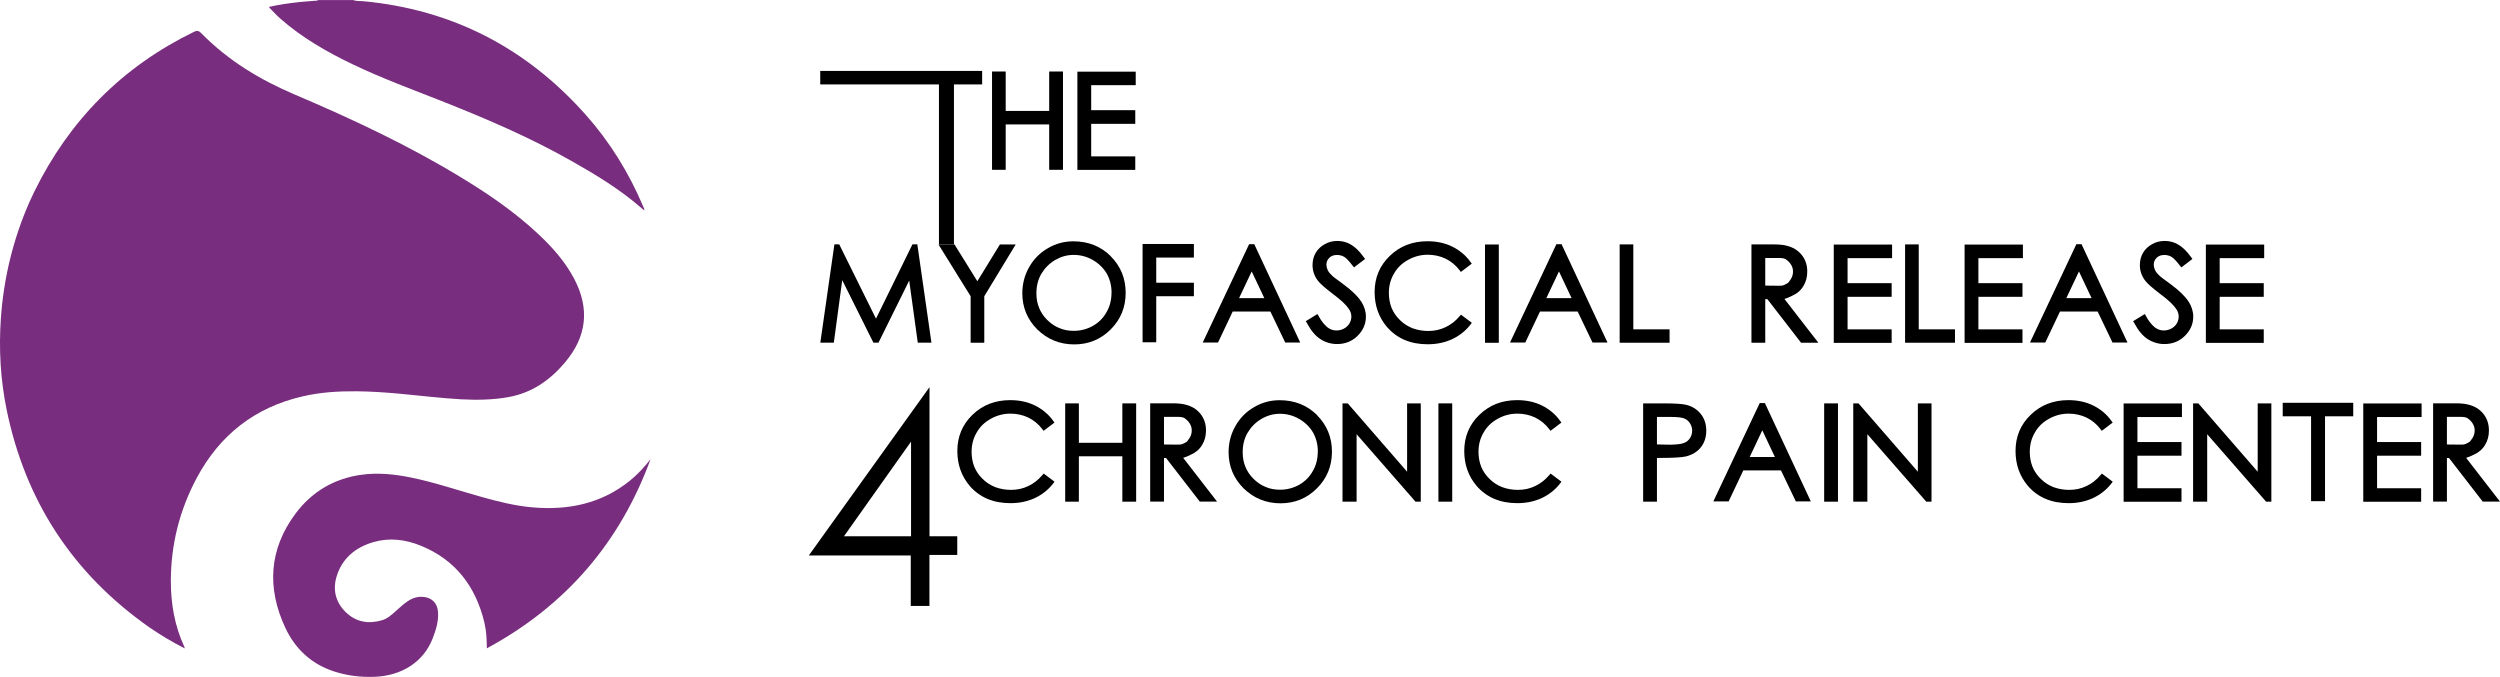 <svg width="277" height="75" viewBox="0 0 277 75" fill="none" xmlns="http://www.w3.org/2000/svg">
<path d="M39.134 0C39.486 0.155 39.87 0.098 40.23 0.131C50.096 1.055 58.276 5.29 64.853 12.666C67.577 15.716 69.696 19.158 71.283 22.92C71.332 23.026 71.405 23.124 71.381 23.312C71.225 23.181 71.094 23.067 70.963 22.961C68.632 20.941 66.006 19.355 63.331 17.842C58.693 15.209 53.809 13.124 48.869 11.17C45.572 9.869 42.234 8.643 39.036 7.106C36.189 5.74 33.457 4.17 31.068 2.069C30.651 1.701 30.283 1.292 29.89 0.899C29.858 0.867 29.841 0.826 29.809 0.76C30.888 0.523 31.96 0.36 33.032 0.245C33.678 0.172 34.324 0.131 34.97 0.082C35.069 0.082 35.167 0.082 35.24 0.008H39.142L39.134 0Z" fill="#782D7E"/>
<path d="M3.804 21.227C7.689 13.32 13.554 7.392 21.497 3.524C21.833 3.361 22.021 3.402 22.283 3.663C25.252 6.689 28.786 8.831 32.672 10.483C38.938 13.148 45.106 16.035 50.938 19.567C54.055 21.448 57.049 23.492 59.716 26.002C61.245 27.442 62.628 29.011 63.618 30.884C65.36 34.204 65.025 37.286 62.603 40.156C60.943 42.127 58.93 43.533 56.337 43.999C54.611 44.31 52.869 44.335 51.126 44.245C48.869 44.122 46.627 43.836 44.37 43.632C42.75 43.484 41.13 43.37 39.51 43.354C37.498 43.337 35.494 43.46 33.531 43.918C28.238 45.136 24.352 48.186 21.8 52.953C19.894 56.518 18.937 60.337 18.929 64.376C18.929 66.886 19.346 69.331 20.41 71.637C20.426 71.678 20.442 71.727 20.483 71.85C19.076 71.13 17.784 70.37 16.548 69.511C8.065 63.559 2.797 55.496 0.728 45.357C0.049 42.029 -0.139 38.66 0.098 35.267C0.409 30.819 1.448 26.534 3.239 22.437" fill="#782D7E"/>
<path d="M72.084 50.876C68.689 60.124 62.685 67.115 53.94 71.834C53.932 70.828 53.891 69.887 53.67 68.98C52.713 64.998 50.488 62.038 46.635 60.468C44.942 59.773 43.159 59.544 41.367 60.067C39.404 60.639 37.932 61.841 37.31 63.828C36.844 65.308 37.171 66.715 38.3 67.819C39.429 68.922 40.811 69.168 42.316 68.726C42.913 68.555 43.363 68.146 43.813 67.745C44.255 67.353 44.68 66.944 45.171 66.617C45.711 66.257 46.284 66.069 46.946 66.142C47.862 66.24 48.435 66.813 48.525 67.729C48.623 68.792 48.312 69.773 47.936 70.746C46.93 73.338 44.508 74.883 41.498 74.99C39.96 75.047 38.447 74.867 36.983 74.385C34.496 73.567 32.721 71.907 31.625 69.585C29.547 65.153 29.8 60.844 32.754 56.894C34.537 54.507 36.991 53.035 39.993 52.61C41.858 52.348 43.715 52.536 45.547 52.912C48.19 53.452 50.742 54.327 53.335 55.055C55.2 55.578 57.082 56.052 59.012 56.216C62.955 56.559 66.603 55.815 69.761 53.288C70.636 52.585 71.389 51.759 72.084 50.876Z" fill="#782D7E"/>
<path d="M101.64 27.073L103.202 37.965H101.689L100.74 31.088L97.337 37.965H96.772L93.32 31.039L92.388 37.965H90.891L92.453 27.073H92.985L97.059 35.308L101.1 27.073H101.64Z" fill="black"/>
<path d="M110.777 27.09H112.536L109.059 32.822V37.973H107.546V32.822L103.987 27.09H105.762L108.29 31.162L110.785 27.09H110.777Z" fill="black"/>
<path d="M123.064 28.39C124.168 29.494 124.724 30.851 124.724 32.446C124.724 34.04 124.168 35.398 123.064 36.501C121.959 37.605 120.61 38.161 119.023 38.161C117.436 38.161 116.061 37.605 114.932 36.501C113.828 35.398 113.272 34.056 113.272 32.495C113.272 31.456 113.525 30.483 114.033 29.592C114.54 28.701 115.227 28.006 116.11 27.499C116.969 26.992 117.91 26.738 118.933 26.738C120.577 26.738 121.959 27.286 123.072 28.382L123.064 28.39ZM123.162 32.446C123.162 31.661 122.982 30.949 122.63 30.32C122.262 29.698 121.747 29.191 121.084 28.807C120.421 28.431 119.718 28.243 118.974 28.243C118.229 28.243 117.567 28.431 116.912 28.807C116.266 29.191 115.759 29.706 115.382 30.336C115.014 30.966 114.834 31.685 114.834 32.495C114.834 33.1 114.932 33.639 115.137 34.122C115.333 34.604 115.628 35.054 116.037 35.455C116.446 35.855 116.896 36.166 117.387 36.354C117.861 36.559 118.385 36.657 118.965 36.657C119.718 36.657 120.43 36.477 121.092 36.109C121.747 35.733 122.254 35.226 122.606 34.58C122.974 33.958 123.154 33.239 123.154 32.438L123.162 32.446Z" fill="black"/>
<path d="M132.283 28.537H128.111V31.326H132.283V32.822H128.111V37.924H126.598V27.033H132.283V28.537Z" fill="black"/>
<path d="M138.974 27.057L144.062 37.949H142.402L140.758 34.514H136.586L134.958 37.949H133.264L138.402 27.057H138.974ZM140.087 33.034L138.688 30.074L137.289 33.034H140.095H140.087Z" fill="black"/>
<path d="M150.811 33.386C151.163 33.934 151.343 34.498 151.343 35.079C151.343 35.896 151.032 36.608 150.41 37.221C149.789 37.826 149.036 38.12 148.153 38.12C147.49 38.12 146.868 37.941 146.296 37.573C145.748 37.221 145.249 36.624 144.799 35.782L144.684 35.586L145.977 34.792L146.107 35.021C146.386 35.545 146.705 35.953 147.056 36.248C147.367 36.493 147.703 36.616 148.054 36.616C148.365 36.616 148.652 36.55 148.922 36.403C149.175 36.264 149.38 36.076 149.519 35.839C149.658 35.602 149.731 35.349 149.731 35.079C149.731 34.768 149.633 34.474 149.429 34.196C149.118 33.746 148.545 33.206 147.703 32.585C146.811 31.906 146.255 31.415 146.026 31.105C145.625 30.581 145.429 30.001 145.429 29.379C145.429 28.864 145.543 28.406 145.78 28.014C145.895 27.809 146.042 27.63 146.214 27.466C146.386 27.302 146.582 27.163 146.795 27.049C147.204 26.812 147.67 26.697 148.193 26.697C148.717 26.697 149.232 26.828 149.674 27.098C150.149 27.36 150.623 27.826 151.106 28.496L151.253 28.692L150.026 29.625L149.862 29.428C149.486 28.938 149.183 28.611 148.946 28.464C148.709 28.325 148.447 28.251 148.153 28.251C147.784 28.251 147.506 28.349 147.302 28.553C147.073 28.766 146.966 29.028 146.966 29.33C146.966 29.502 147.007 29.69 147.097 29.895C147.171 30.074 147.326 30.279 147.564 30.508C147.605 30.565 147.719 30.655 147.899 30.794C148.079 30.933 148.406 31.178 148.881 31.522C149.805 32.209 150.443 32.83 150.795 33.378L150.811 33.386Z" fill="black"/>
<path d="M163.073 35.774L162.926 35.97C162.386 36.657 161.715 37.196 160.897 37.581C160.079 37.957 159.18 38.145 158.19 38.145C156.3 38.145 154.803 37.515 153.691 36.248C152.766 35.16 152.308 33.868 152.308 32.364C152.308 30.778 152.864 29.437 153.985 28.357C155.106 27.27 156.496 26.73 158.173 26.73C158.681 26.73 159.155 26.779 159.613 26.877C160.071 26.975 160.505 27.123 160.914 27.327C161.74 27.736 162.411 28.3 162.926 29.02L163.073 29.216L161.863 30.132L161.715 29.935C161.298 29.387 160.783 28.962 160.169 28.66C159.564 28.374 158.91 28.226 158.19 28.226C157.404 28.226 156.676 28.423 155.997 28.807C155.318 29.183 154.803 29.69 154.451 30.32C154.075 30.949 153.887 31.669 153.887 32.462C153.887 33.043 153.985 33.599 154.19 34.122C154.402 34.629 154.713 35.079 155.122 35.471C155.327 35.675 155.548 35.847 155.777 35.994C156.006 36.142 156.251 36.264 156.513 36.371C157.069 36.575 157.65 36.673 158.255 36.673C158.942 36.673 159.58 36.534 160.153 36.256C160.726 35.994 161.249 35.594 161.732 35.03L161.879 34.866L163.073 35.766V35.774Z" fill="black"/>
<path d="M164.538 27.09H166.067V37.981H164.538V27.09Z" fill="black"/>
<path d="M173.021 27.057L178.109 37.949H176.448L174.804 34.514H170.632L169.004 37.949H167.311L172.448 27.057H173.021ZM174.133 33.034L172.734 30.074L171.335 33.034H174.141H174.133Z" fill="black"/>
<path d="M180.98 36.493H184.988V37.973H179.458V27.082H180.972V36.485L180.98 36.493Z" fill="black"/>
<path d="M199.557 37.973L195.819 33.141H195.59V37.973H194.06V27.082H196.383C196.67 27.082 196.907 27.082 197.095 27.098C197.275 27.106 197.422 27.123 197.537 27.139C197.651 27.155 197.733 27.172 197.799 27.188C197.856 27.204 197.913 27.221 197.97 27.229C198.649 27.392 199.189 27.72 199.598 28.21C200.024 28.717 200.245 29.347 200.245 30.091C200.245 30.704 200.097 31.244 199.811 31.702C199.664 31.947 199.484 32.16 199.271 32.339C199.058 32.519 198.821 32.666 198.551 32.781C198.371 32.871 198.224 32.936 198.109 32.985C197.995 33.034 197.864 33.075 197.717 33.124L201.472 37.973H199.557ZM197.136 31.661C197.349 31.661 197.504 31.644 197.586 31.612C197.668 31.579 197.79 31.53 197.938 31.448C198.077 31.375 198.175 31.301 198.216 31.219C198.265 31.146 198.33 31.047 198.42 30.933C198.584 30.68 198.666 30.393 198.666 30.083C198.666 29.796 198.584 29.527 198.42 29.281C198.339 29.15 198.24 29.044 198.15 28.954C198.052 28.864 197.962 28.791 197.88 28.733C197.717 28.635 197.488 28.586 197.185 28.586H195.59V31.644L197.136 31.661Z" fill="black"/>
<path d="M209.644 28.603H204.711V31.375H209.595V32.887H204.711V36.493H209.595V37.99H203.181V27.098H209.644V28.603Z" fill="black"/>
<path d="M212.605 36.493H216.613V37.973H211.083V27.082H212.597V36.485L212.605 36.493Z" fill="black"/>
<path d="M224.139 28.603H219.206V31.375H224.09V32.887H219.206V36.493H224.09V37.99H217.677V27.098H224.139V28.603Z" fill="black"/>
<path d="M230.634 27.057L235.722 37.949H234.062L232.418 34.514H228.246L226.618 37.949H224.924L230.062 27.057H230.634ZM231.747 33.034L230.348 30.074L228.949 33.034H231.755H231.747Z" fill="black"/>
<path d="M242.479 33.386C242.831 33.934 243.011 34.498 243.011 35.079C243.011 35.896 242.7 36.608 242.078 37.221C241.457 37.826 240.704 38.12 239.821 38.12C239.158 38.12 238.536 37.941 237.964 37.573C237.416 37.221 236.917 36.624 236.467 35.782L236.352 35.586L237.645 34.792L237.776 35.021C238.054 35.545 238.373 35.953 238.725 36.248C239.035 36.493 239.371 36.616 239.723 36.616C240.033 36.616 240.32 36.55 240.59 36.403C240.843 36.264 241.048 36.076 241.187 35.839C241.326 35.602 241.399 35.349 241.399 35.079C241.399 34.768 241.301 34.474 241.097 34.196C240.786 33.746 240.213 33.206 239.371 32.585C238.479 31.906 237.923 31.415 237.694 31.105C237.293 30.581 237.097 30.001 237.097 29.379C237.097 28.864 237.211 28.406 237.448 28.014C237.563 27.809 237.71 27.63 237.882 27.466C238.054 27.302 238.25 27.163 238.463 27.049C238.872 26.812 239.338 26.697 239.862 26.697C240.385 26.697 240.9 26.828 241.342 27.098C241.817 27.36 242.291 27.826 242.774 28.496L242.921 28.692L241.694 29.625L241.53 29.428C241.154 28.938 240.851 28.611 240.614 28.464C240.377 28.325 240.115 28.251 239.821 28.251C239.453 28.251 239.174 28.349 238.97 28.553C238.741 28.766 238.635 29.028 238.635 29.33C238.635 29.502 238.675 29.69 238.765 29.895C238.839 30.074 238.994 30.279 239.232 30.508C239.273 30.565 239.387 30.655 239.567 30.794C239.747 30.933 240.074 31.178 240.549 31.522C241.473 32.209 242.111 32.83 242.463 33.378L242.479 33.386Z" fill="black"/>
<path d="M250.872 28.603H245.94V31.375H250.823V32.887H245.94V36.493H250.823V37.99H244.41V27.098H250.872V28.603Z" fill="black"/>
<path d="M102.989 59.421V42.896L89.615 61.547H100.912V67.14H102.981V61.49H106.065V59.421H102.981H102.989ZM100.944 59.421H93.508L100.944 48.93V59.421Z" fill="black"/>
<path d="M116.838 53.378L116.691 53.575C116.151 54.261 115.481 54.801 114.663 55.185C113.845 55.562 112.945 55.75 111.955 55.75C110.065 55.75 108.568 55.12 107.456 53.853C106.531 52.765 106.073 51.473 106.073 49.969C106.073 48.382 106.63 47.041 107.75 45.962C108.871 44.874 110.262 44.335 111.939 44.335C112.446 44.335 112.92 44.384 113.378 44.482C113.836 44.58 114.27 44.727 114.679 44.932C115.505 45.34 116.176 45.905 116.691 46.624L116.838 46.821L115.628 47.736L115.481 47.54C115.063 46.992 114.548 46.567 113.935 46.264C113.329 45.978 112.675 45.831 111.955 45.831C111.17 45.831 110.442 46.027 109.763 46.412C109.084 46.788 108.568 47.295 108.216 47.924C107.84 48.554 107.652 49.274 107.652 50.067C107.652 50.647 107.75 51.203 107.955 51.727C108.167 52.234 108.478 52.683 108.887 53.076C109.092 53.28 109.313 53.452 109.542 53.599C109.771 53.746 110.016 53.869 110.278 53.975C110.834 54.18 111.415 54.278 112.02 54.278C112.707 54.278 113.346 54.139 113.918 53.861C114.491 53.599 115.014 53.199 115.497 52.634L115.644 52.471L116.838 53.37V53.378Z" fill="black"/>
<path d="M124.356 44.695H125.886V55.586H124.356V50.557H119.538V55.586H118.025V44.695H119.538V49.061H124.356V44.695Z" fill="black"/>
<path d="M132.937 55.578L129.199 50.745H128.97V55.578H127.44V44.686H129.763C130.05 44.686 130.287 44.686 130.475 44.703C130.655 44.711 130.802 44.727 130.917 44.744C131.031 44.76 131.113 44.776 131.179 44.793C131.236 44.809 131.293 44.825 131.35 44.834C132.029 44.997 132.569 45.324 132.978 45.815C133.404 46.322 133.624 46.951 133.624 47.696C133.624 48.309 133.477 48.848 133.191 49.306C133.044 49.552 132.864 49.764 132.651 49.944C132.438 50.124 132.201 50.271 131.931 50.386C131.751 50.476 131.604 50.541 131.489 50.59C131.375 50.639 131.244 50.68 131.097 50.729L134.851 55.578H132.937ZM130.516 49.265C130.729 49.265 130.884 49.249 130.966 49.216C131.048 49.184 131.17 49.135 131.318 49.053C131.457 48.979 131.555 48.906 131.596 48.824C131.645 48.75 131.71 48.652 131.8 48.538C131.964 48.284 132.046 47.998 132.046 47.687C132.046 47.401 131.964 47.131 131.8 46.886C131.718 46.755 131.62 46.649 131.53 46.559C131.432 46.469 131.342 46.395 131.26 46.338C131.097 46.24 130.868 46.191 130.565 46.191H128.97V49.249L130.516 49.265Z" fill="black"/>
<path d="M145.919 45.995C147.024 47.099 147.58 48.456 147.58 50.05C147.58 51.645 147.024 53.002 145.919 54.106C144.815 55.21 143.465 55.766 141.878 55.766C140.291 55.766 138.917 55.21 137.788 54.106C136.684 53.002 136.128 51.661 136.128 50.099C136.128 49.061 136.381 48.088 136.888 47.197C137.396 46.305 138.083 45.61 138.966 45.103C139.825 44.596 140.766 44.343 141.788 44.343C143.433 44.343 144.815 44.891 145.928 45.986L145.919 45.995ZM146.018 50.05C146.018 49.265 145.838 48.554 145.486 47.924C145.118 47.303 144.602 46.796 143.94 46.412C143.277 46.036 142.574 45.847 141.829 45.847C141.085 45.847 140.422 46.036 139.768 46.412C139.122 46.796 138.614 47.311 138.238 47.941C137.87 48.57 137.69 49.29 137.69 50.099C137.69 50.705 137.788 51.244 137.993 51.727C138.189 52.209 138.483 52.659 138.893 53.059C139.302 53.46 139.751 53.771 140.242 53.959C140.717 54.163 141.24 54.261 141.821 54.261C142.574 54.261 143.285 54.082 143.948 53.714C144.602 53.337 145.11 52.831 145.461 52.185C145.829 51.563 146.009 50.844 146.009 50.042L146.018 50.05Z" fill="black"/>
<path d="M155.907 44.695H157.421V55.586H156.84L150.312 48.112V55.586H148.75V44.695H149.331L155.907 52.266V44.695Z" fill="black"/>
<path d="M159.376 44.695H160.906V55.586H159.376V44.695Z" fill="black"/>
<path d="M173.004 53.378L172.857 53.575C172.317 54.261 171.646 54.801 170.828 55.185C170.01 55.562 169.11 55.75 168.121 55.75C166.231 55.75 164.734 55.12 163.621 53.853C162.697 52.765 162.239 51.473 162.239 49.969C162.239 48.382 162.795 47.041 163.916 45.962C165.037 44.874 166.427 44.335 168.104 44.335C168.611 44.335 169.086 44.384 169.544 44.482C170.002 44.58 170.436 44.727 170.845 44.932C171.671 45.34 172.342 45.905 172.857 46.624L173.004 46.821L171.794 47.736L171.646 47.54C171.229 46.992 170.714 46.567 170.1 46.264C169.495 45.978 168.84 45.831 168.121 45.831C167.335 45.831 166.607 46.027 165.928 46.412C165.249 46.788 164.734 47.295 164.382 47.924C164.006 48.554 163.818 49.274 163.818 50.067C163.818 50.647 163.916 51.203 164.12 51.727C164.333 52.234 164.644 52.683 165.053 53.076C165.258 53.28 165.478 53.452 165.707 53.599C165.936 53.746 166.182 53.869 166.444 53.975C167 54.18 167.581 54.278 168.186 54.278C168.873 54.278 169.511 54.139 170.084 53.861C170.656 53.599 171.18 53.199 171.663 52.634L171.81 52.471L173.004 53.37V53.378Z" fill="black"/>
<path d="M188.424 45.839C188.841 46.346 189.054 46.968 189.054 47.712C189.054 48.456 188.849 49.077 188.44 49.576C188.056 50.059 187.508 50.394 186.796 50.574C186.322 50.68 185.422 50.737 184.089 50.737H183.589V55.586H182.06V44.695H184.383C185.61 44.695 186.428 44.752 186.845 44.858C187.5 45.022 188.023 45.349 188.424 45.839ZM187.491 47.712C187.491 47.426 187.41 47.148 187.246 46.894C187.099 46.657 186.886 46.477 186.616 46.363C186.338 46.256 185.855 46.199 185.185 46.199H183.589V49.241L185.103 49.274C185.446 49.265 185.741 49.241 185.986 49.216C186.232 49.192 186.428 49.143 186.583 49.077C186.862 48.979 187.082 48.807 187.246 48.546C187.41 48.309 187.491 48.031 187.491 47.712Z" fill="black"/>
<path d="M195.549 44.662L200.637 55.553H198.977L197.332 52.119H193.16L191.533 55.553H189.839L194.976 44.662H195.549ZM196.662 50.639L195.263 47.679L193.864 50.639H196.67H196.662Z" fill="black"/>
<path d="M202.118 44.695H203.648V55.586H202.118V44.695Z" fill="black"/>
<path d="M212.499 44.695H214.012V55.586H213.431L206.903 48.112V55.586H205.341V44.695H205.922L212.499 52.266V44.695Z" fill="black"/>
<path d="M234.086 53.378L233.939 53.575C233.399 54.261 232.728 54.801 231.91 55.185C231.092 55.562 230.192 55.75 229.203 55.75C227.313 55.75 225.816 55.12 224.704 53.853C223.779 52.765 223.321 51.473 223.321 49.969C223.321 48.382 223.877 47.041 224.998 45.962C226.119 44.874 227.509 44.335 229.186 44.335C229.694 44.335 230.168 44.384 230.626 44.482C231.084 44.58 231.518 44.727 231.927 44.932C232.753 45.34 233.424 45.905 233.939 46.624L234.086 46.821L232.876 47.736L232.728 47.54C232.311 46.992 231.796 46.567 231.182 46.264C230.577 45.978 229.923 45.831 229.203 45.831C228.417 45.831 227.689 46.027 227.01 46.412C226.331 46.788 225.816 47.295 225.464 47.924C225.088 48.554 224.9 49.274 224.9 50.067C224.9 50.647 224.998 51.203 225.203 51.727C225.415 52.234 225.726 52.683 226.135 53.076C226.34 53.28 226.56 53.452 226.789 53.599C227.019 53.746 227.264 53.869 227.526 53.975C228.082 54.18 228.663 54.278 229.268 54.278C229.955 54.278 230.593 54.139 231.166 53.861C231.739 53.599 232.262 53.199 232.745 52.634L232.892 52.471L234.086 53.37V53.378Z" fill="black"/>
<path d="M241.759 46.207H236.827V48.979H241.71V50.492H236.827V54.098H241.71V55.594H235.297V44.703H241.759V46.207Z" fill="black"/>
<path d="M250.152 44.695H251.666V55.586H251.085L244.557 48.112V55.586H242.995V44.695H243.575L250.152 52.266V44.695Z" fill="black"/>
<path d="M252.925 44.629H260.738V46.126H257.613V55.529H256.067V46.126H252.925V44.629Z" fill="black"/>
<path d="M268.313 46.207H263.38V48.979H268.263V50.492H263.38V54.098H268.263V55.594H261.85V44.703H268.313V46.207Z" fill="black"/>
<path d="M275.086 55.578L271.347 50.745H271.118V55.578H269.589V44.686H271.912C272.198 44.686 272.435 44.686 272.624 44.703C272.804 44.711 272.951 44.727 273.065 44.744C273.18 44.76 273.262 44.776 273.327 44.793C273.384 44.809 273.442 44.825 273.499 44.834C274.178 44.997 274.718 45.324 275.127 45.815C275.552 46.322 275.773 46.951 275.773 47.696C275.773 48.309 275.626 48.848 275.339 49.306C275.192 49.552 275.012 49.764 274.799 49.944C274.587 50.124 274.35 50.271 274.08 50.386C273.9 50.476 273.752 50.541 273.638 50.59C273.523 50.639 273.393 50.68 273.245 50.729L277 55.578H275.086ZM272.664 49.265C272.877 49.265 273.033 49.249 273.114 49.216C273.196 49.184 273.319 49.135 273.466 49.053C273.605 48.979 273.703 48.906 273.744 48.824C273.793 48.75 273.859 48.652 273.949 48.538C274.112 48.284 274.194 47.998 274.194 47.687C274.194 47.401 274.112 47.131 273.949 46.886C273.867 46.755 273.769 46.649 273.679 46.559C273.581 46.469 273.491 46.395 273.409 46.338C273.245 46.24 273.016 46.191 272.714 46.191H271.118V49.249L272.664 49.265Z" fill="black"/>
<path d="M108.822 7.858V9.354H105.697V27.09H104.036V9.354H90.882V7.858H108.822Z" fill="black"/>
<path d="M116.25 7.923H117.779V18.815H116.25V13.786H111.431V18.815H109.918V7.923H111.431V12.29H116.25V7.923Z" fill="black"/>
<path d="M125.837 9.436H120.904V12.208H125.788V13.721H120.904V17.327H125.788V18.823H119.374V7.94H125.837V9.436Z" fill="black"/>
</svg>
